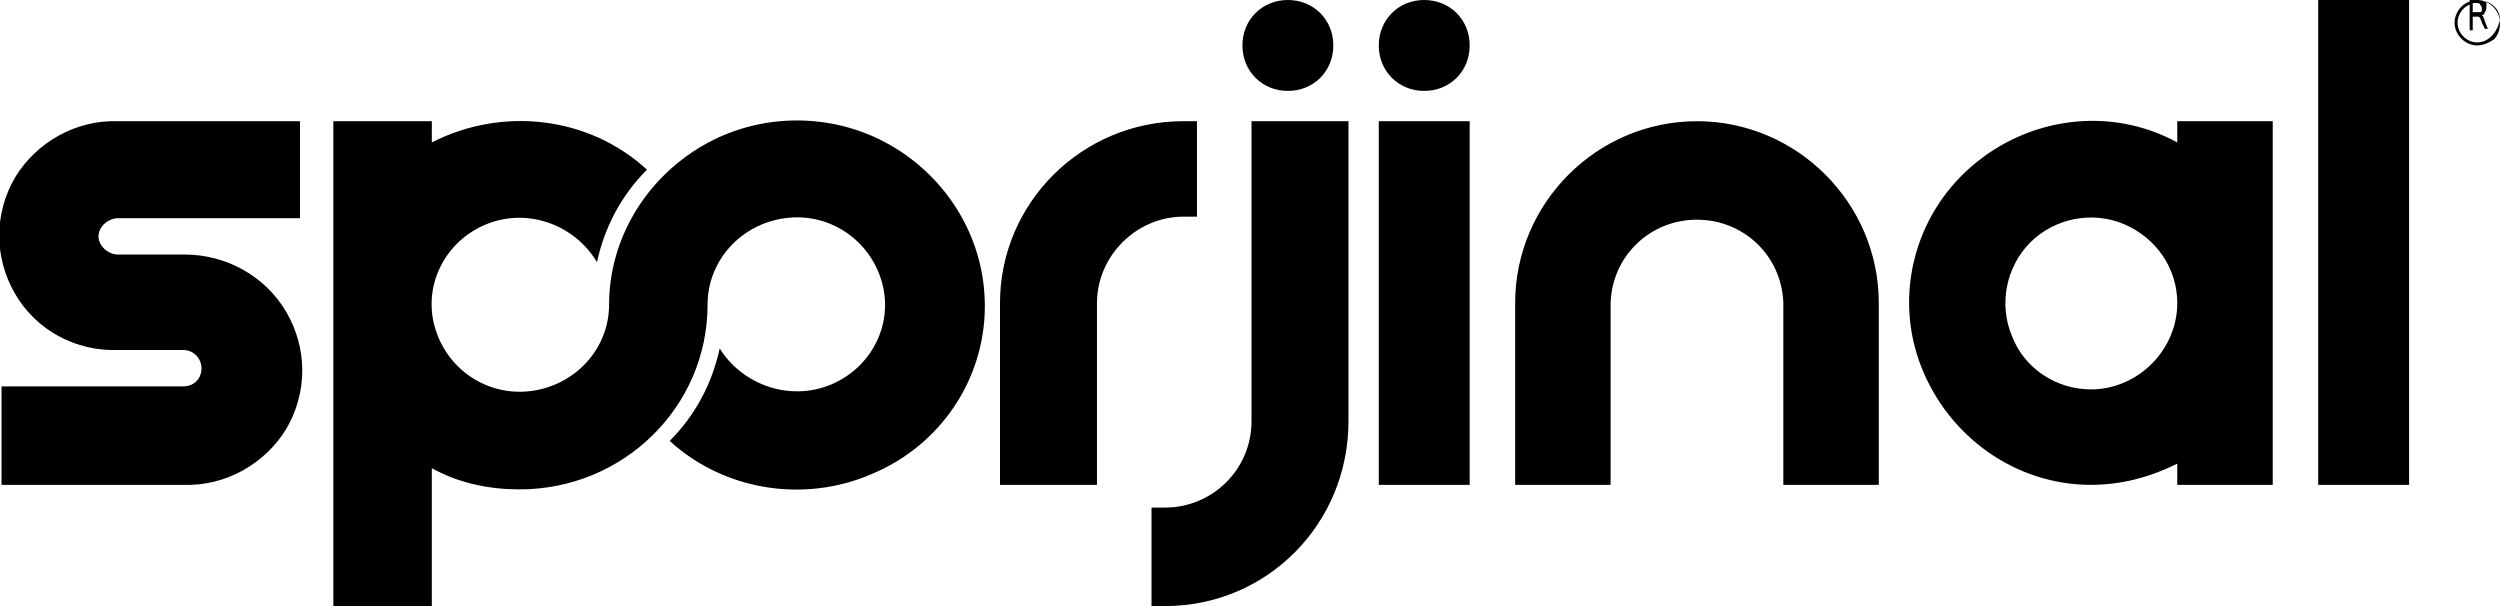 <svg xmlns="http://www.w3.org/2000/svg" viewBox="0 0 165 40"><path d="M143.7 9.4c-4.4-2.4-9.8-1.7-13.6 1.6s-5.1 8.6-3.3 13.2S133 32 138 32c2 0 3.9-.5 5.7-1.4V32h6.3V8h-6.3V9.4zM138 25.7c-2.3 0-4.4-1.4-5.2-3.5-.9-2.1-.4-4.6 1.2-6.2 1.6-1.6 4.1-2.1 6.2-1.2s3.5 2.9 3.5 5.2C143.7 23.1 141.1 25.7 138 25.7zM82.6 27.8c0 3.2-2.6 5.7-5.7 5.7H76V40h.9C83.6 40 89 34.6 89 27.8V8h-6.4V27.8zM79 14.3V8h-.9C71.4 8 66 13.4 66 20v12h6.4V20c0-3.1 2.6-5.7 5.7-5.7H79zM112 8c-6.6 0-12 5.4-12 12v12h6.3V20c.1-3.1 2.6-5.5 5.7-5.5s5.6 2.4 5.7 5.5v12h6.3V20C124 13.4 118.6 8 112 8zM91 8H97V32H91zM94 0c-1.7 0-3 1.3-3 3s1.3 3 3 3 3-1.3 3-3C97 1.3 95.7 0 94 0zM85 6c1.7 0 3-1.3 3-3 0-1.7-1.3-3-3-3-1.7 0-3 1.3-3 3S83.3 6 85 6zM153 0H159V32H153zM58.8 9.6c-3.8-2.2-8.6-2.2-12.4 0-3.8 2.2-6.2 6.2-6.2 10.5 0 2.9-2.2 5.3-5.1 5.7s-5.6-1.4-6.4-4.2.7-5.7 3.4-6.8c2.7-1.1 5.8 0 7.3 2.5.5-2.3 1.6-4.4 3.3-6.1C38.9 7.7 33.2 7 28.5 9.4V8H22v32h6.5v-9.1c1.8 1 3.8 1.4 5.8 1.4 6.8 0 12.4-5.4 12.4-12.2 0-2.9 2.2-5.3 5.1-5.7 2.9-.4 5.6 1.4 6.4 4.2.8 2.8-.7 5.7-3.4 6.8-2.7 1.1-5.8 0-7.3-2.4-.5 2.3-1.6 4.4-3.3 6.1 3.6 3.3 8.9 4.1 13.3 2.2C62.1 29.4 65 25 65 20.2 65 15.8 62.6 11.8 58.8 9.6zM12.2 16.8H7.8c-.7 0-1.3-.6-1.3-1.2s.6-1.2 1.3-1.2h12V8h-12c-2.8-.1-5.4 1.4-6.8 3.7-1.4 2.4-1.4 5.3 0 7.7 1.4 2.4 4 3.8 6.8 3.7h4.3c.7 0 1.2.6 1.2 1.2 0 .7-.5 1.2-1.2 1.2h-12V32h12c2.8.1 5.4-1.4 6.8-3.7 1.4-2.4 1.4-5.3 0-7.7C17.5 18.2 14.9 16.8 12.2 16.8zM163.5 0C163.5 0 163.5 0 163.5 0L163 0v.1c-.6.2-1 .8-1 1.4 0 .8.7 1.5 1.5 1.5.4 0 .8-.2 1.1-.4.3-.3.4-.7.4-1.1C165 .7 164.3 0 163.5 0zM163.4.2h.1c.1 0 .1 0 .2.1 0 .1.1.1.1.2 0 .1 0 .1 0 .2 0 .1-.1.1-.1.1-.1 0-.1 0-.2 0h-.3l0-.6C163.2.2 163.3.2 163.4.2zM163.5 2.8c-.7 0-1.3-.6-1.3-1.3 0-.5.3-1 .8-1.2V2h.2V1.1h.3c0 0 0 0 .1 0 0 0 .1.1.1.1 0 .1.1.2.1.3l.2.4h.2l-.2-.5c0-.1-.1-.2-.1-.3 0 0-.1-.1-.1-.1.1 0 .2-.1.2-.2.1-.1.1-.2.1-.4 0-.1 0-.2 0-.3.5.2.9.6.9 1.2C164.8 2.2 164.2 2.8 163.5 2.8z"/></svg>
